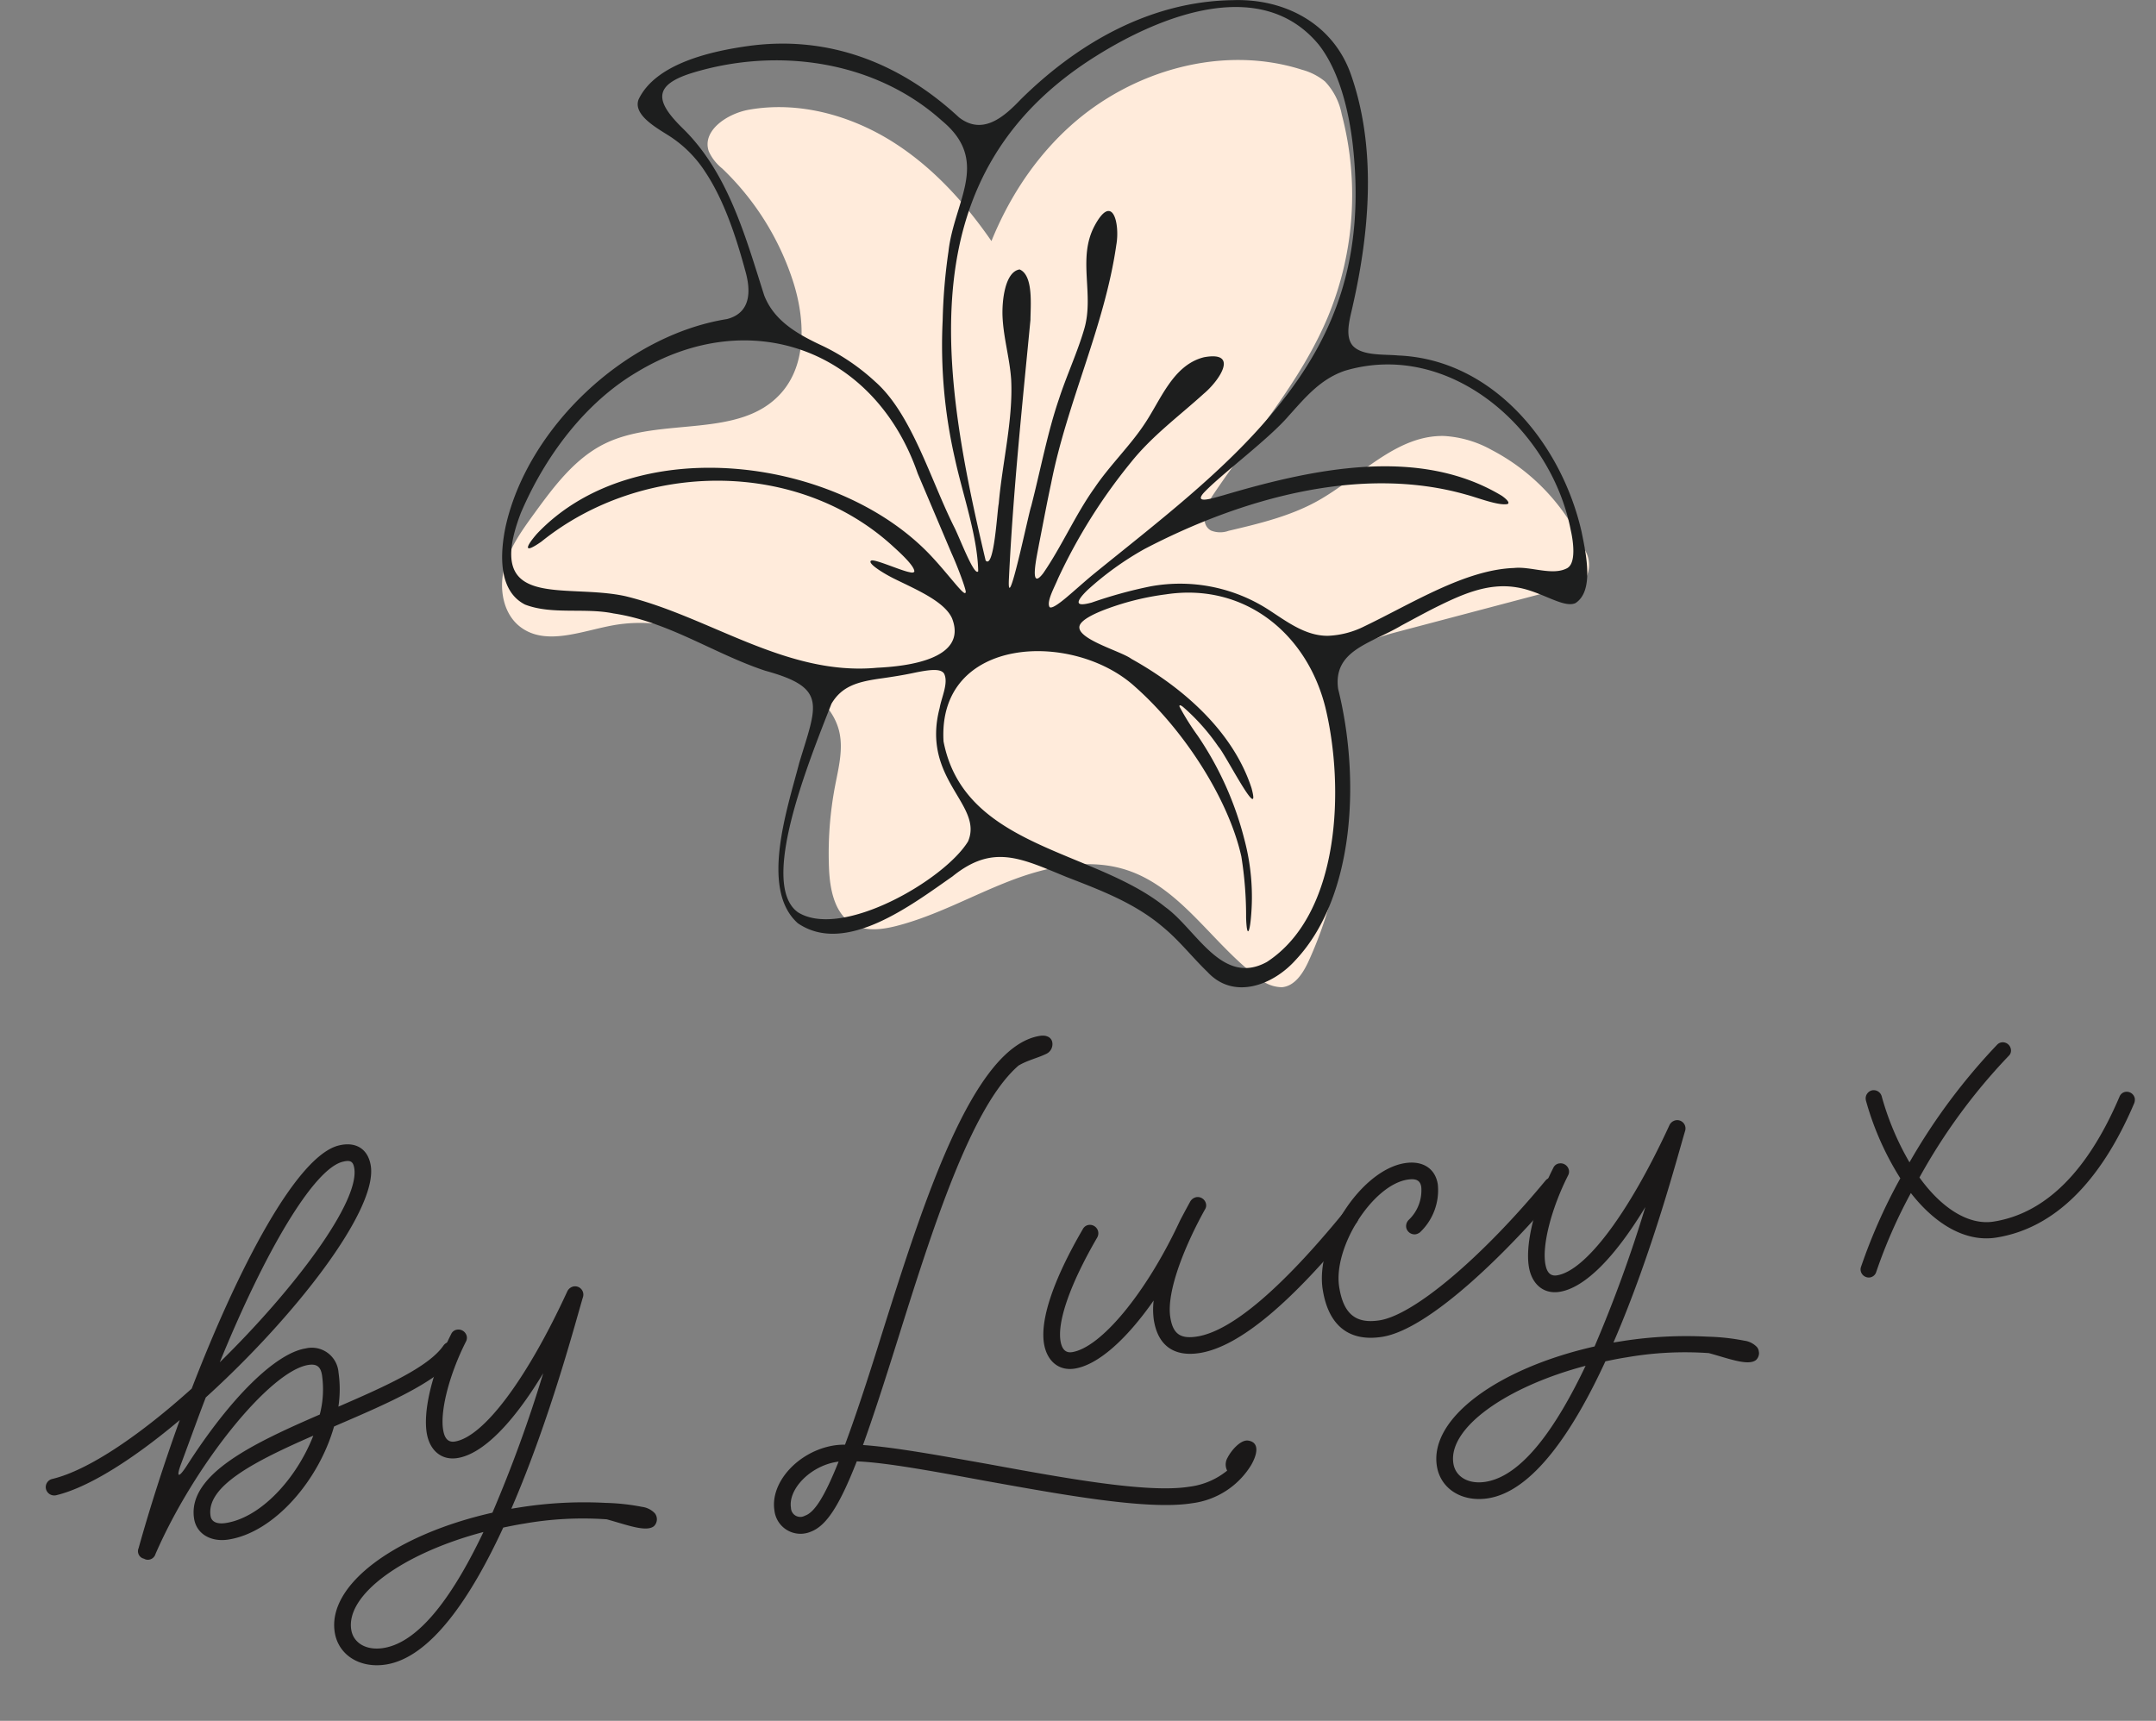 <svg xmlns="http://www.w3.org/2000/svg" xmlns:xlink="http://www.w3.org/1999/xlink" width="285.558" height="227.969" viewBox="0 0 285.558 227.969">
  <rect x="0" y="0" width="285.558" height="227.969" fill="#808080" stroke="none"/>
  <defs>
    <clipPath id="clip-path">
      <rect id="Rectangle_1224" data-name="Rectangle 1224" width="226.924" height="70" fill="none"/>
    </clipPath>
    <clipPath id="clip-path-2">
      <rect id="Rectangle_1225" data-name="Rectangle 1225" width="39.43" height="28.034" fill="none"/>
    </clipPath>
  </defs>
  <g id="Group_2833" data-name="Group 2833" transform="translate(-1007 -6958.606)">
    <g id="Group_2790" data-name="Group 2790" transform="translate(145.977 -132.742)">
      <path id="Path_5777" data-name="Path 5777" d="M163.9,187.252c-3.53-10.447-5.634-21.545-4.521-32.516s5.674-21.831,13.859-29.218,20.2-10.825,30.7-7.464a8.157,8.157,0,0,1,3.042,1.55,8.625,8.625,0,0,1,2.214,4.335,42.072,42.072,0,0,1-1.776,26.727c-3.626,8.742-10.077,15.95-15.333,23.821-.966,1.446-1.718,3.76-.2,4.612a3.268,3.268,0,0,0,2.335.035c4.05-.955,8.159-1.934,11.794-3.961,5.58-3.113,10.377-8.762,16.764-8.6a14.641,14.641,0,0,1,6.265,1.842,27.223,27.223,0,0,1,12.39,13.3,3.826,3.826,0,0,1,.262,3.333,4.1,4.1,0,0,1-2.694,1.547l-22.536,5.955c-3.4.9-7.318,2.279-8.324,5.645-.543,1.814-.056,3.753.33,5.605a52.441,52.441,0,0,1-3.651,32.33c-.727,1.582-1.822,3.332-3.558,3.468a4.72,4.72,0,0,1-3.016-1.18c-6.1-4.465-10.2-11.859-17.356-14.289-5.079-1.725-10.7-.528-15.7,1.409s-9.743,4.6-14.939,5.935c-1.883.482-3.98.761-5.692-.16-2.5-1.342-3.146-4.591-3.266-7.421a47.7,47.7,0,0,1,.813-11.017c.466-2.42,1.118-4.923.5-7.308-.87-3.357-3.992-5.572-6.953-7.376-6.962-4.242-14.97-7.995-22.99-6.534-4.159.757-8.875,2.771-12.244.218-2.254-1.707-2.844-4.962-2.167-7.707s2.38-5.1,4.045-7.388c2.6-3.57,5.366-7.276,9.339-9.212,7.406-3.608,17.81-.519,23.3-6.665,3.484-3.9,3.182-9.921,1.565-14.9a36,36,0,0,0-9.353-14.864,6.217,6.217,0,0,1-1.769-2.247c-.977-2.75,2.418-5.027,5.291-5.539,6.54-1.166,13.391.693,19.016,4.228s10.12,8.64,13.8,14.172" transform="translate(829.532 6982.533)" fill="#ffebdb"/>
      <path id="Path_5776" data-name="Path 5776" d="M203.294,153.468c1.3,1.3,4.067,1.049,5.951,1.227,12.522.513,21.6,11.621,24.28,23.3.682,3.311,1.626,7.913-.788,9.5-1.6.738-4.591-1.6-7.826-2.086-3.814-.63-7.3.97-10.786,2.7-1.486.751-2.958,1.561-4.43,2.347-4.078,2.42-9.1,3.28-8.4,8.417,2.9,11.583,2.318,27.443-5.637,35.913-2.992,3.343-8.206,5.332-11.667,1.578-1.954-1.875-3.7-4.123-5.811-5.873-3.759-3.236-8.319-4.947-12.867-6.711-6.037-2.478-9.73-4.419-15.1-.071-5.428,3.782-14.189,10.519-20.489,6.195-5.038-4.514-1.364-15.2.189-21.217,2.327-7.73,3.808-9.951-4.5-12.229-6.823-2.262-12.807-6.5-20.1-7.59-3.8-.788-8.112.206-11.705-1.171-3.623-1.839-3.3-6.871-2.582-10.325,2.894-13.078,15.792-25.336,29.326-27.5,3.2-.832,3.176-3.758,2.421-6.4-1.2-4.431-2.81-9.363-5.317-13.115a15.837,15.837,0,0,0-4.944-4.866c-1.706-1.074-4.594-2.73-3.878-4.7,2.277-4.821,9.779-6.44,14.665-7.11,10.743-1.432,20.154,2.407,27.78,9.475,3.117,2.414,5.928-.024,8.164-2.371,7.611-7.526,17.26-13.022,28.128-13.16,6.8-.232,13.134,3.066,15.548,9.654,3.5,9.786,2.568,20.911.309,30.838-.345,1.632-1.119,4,.017,5.3Zm-40.2,34.577c.279.17,1.031-.313,2.1-1.2,1.131-.945,2.322-2.028,3.472-2.992,8.438-6.88,17.806-13.9,24.621-22.38,7.754-9.568,11.613-19.981,9.933-34.81-.529-4.471-1.8-9.717-4.5-13.149-7.579-9.156-20.85-3.881-29.382,1.449-24.948,15.522-20.7,41.65-14.729,66.9,1.133,1.222,1.53-6.682,1.732-7.53.467-5.419,1.921-11.131,1.646-16.458-.193-2.843-1.021-5.485-1.144-8.372-.08-2.027.309-5.883,2.261-6.206,1.844.776,1.454,4.75,1.438,6.688-1.117,11.6-2.29,22.7-2.846,34.185-.312,5.617,2.612-8.664,2.944-9.5,1.255-4.884,2.173-9.82,3.686-14.227.977-3.019,2.442-6.172,3.338-9.245,1.359-4.627-.934-9.332,1.362-13.662,2.434-4.543,3.382-.213,2.888,2.518-1.534,10.735-6.524,20.855-8.626,31.546-.585,2.706-1.09,5.458-1.626,8.169-.19,1.154-1.407,6.34.563,3.786,2.429-3.506,4.3-7.825,6.826-11.348,1.959-2.9,4.675-5.543,6.527-8.328,2.206-3.22,3.794-7.909,7.946-8.949,4.755-.874,2,3.141-.034,4.836-3.289,2.983-6.833,5.579-9.621,9.065a73.086,73.086,0,0,0-9.673,15.411c-.448,1.12-1.553,3.037-1.124,3.782Zm-9.472-4.787c-.093-4.684-2.093-10.255-3.107-14.992a67.1,67.1,0,0,1-1.6-18.211,74.311,74.311,0,0,1,.768-9.124c.745-6.69,5.613-11.957-.845-17.317-8.827-7.95-21.69-9.795-32.981-6.386-5.473,1.666-4.974,3.878-1.272,7.475,5.932,5.86,8.217,14.261,10.682,22,1.339,3.5,4.585,5.252,7.86,6.776a28.41,28.41,0,0,1,6.858,4.692c4.829,4.252,7.319,12.985,10.438,19.217.683,1.3,2.655,6.592,3.189,5.907Zm-8.461.071c.063-.706-1.843-2.461-2.716-3.249-12.589-11.652-33.234-11.555-46.684-.72-2.426,1.7-2.112.712-.588-1.039,13.062-13.809,40.261-10.165,52.476,3.215.938,1.012,1.975,2.268,2.787,3.226.892,1.055,1.44,1.636,1.514,1.332.219-.051-1.092-3.525-1.861-5.2-1.425-3.361-3.187-7.527-4.482-10.574-5.668-16.354-22.2-22.491-37.187-13.421-6.876,4.053-12.19,11.173-15.385,18.685-4.962,13.006,5.759,9.239,13.815,10.99,11.149,2.677,21.315,10.631,33.394,9.489,3.842-.18,12.045-1.09,9.913-6.544-.981-2.2-4.592-3.746-7.506-5.174-1.55-.75-3.956-2.242-3.138-2.5.638-.087,3.629,1.239,4.863,1.527.267.047.58.171.771-.014Zm86.591-.54c1.042-.758.7-3.444.344-4.986-2.622-13.439-16.09-25.206-29.915-21.082-3.278,1.121-5.27,3.579-7.433,5.969-2.6,3.062-9.124,7.893-11.278,10.226-1.393,1.611,1.612.556,2.6.307,11.856-3.511,25.933-6.557,36.914.066.787.563,1.054.964.736,1.09-1.225.238-3.943-.849-5.46-1.247-14.012-4-29.873.546-42.6,7.194a40.615,40.615,0,0,0-7.556,5.441c-.825.8-1.253,1.392-1.173,1.676.074.3.692.266,1.724-.014a59.423,59.423,0,0,1,7.757-2.139,21.632,21.632,0,0,1,15.685,3.1c2.414,1.569,4.9,3.48,7.862,3.441a11.769,11.769,0,0,0,4.835-1.267c6.312-3.028,13.326-7.494,19.805-7.716,2.26-.244,5.149,1.1,7.1-.014Zm-42.4,48.183c-.129-.049-.21-.7-.248-1.815a49.535,49.535,0,0,0-.63-8.092c-1.689-7.583-7.568-16.722-14.068-22.477-8.207-7.5-26.2-6.757-25.375,7.242,2.753,14.149,19.914,14.287,29.367,21.934,4.132,2.957,7.5,10.558,13.462,7.273,9.75-6.351,10.3-23.17,7.741-33.733-2.485-9.894-10.816-16.522-21.1-14.965a35.433,35.433,0,0,0-7.632,1.849c-2.03.733-3.539,1.536-3.808,2.279-.6,1.769,5.5,3.393,6.852,4.42,6.83,3.8,13.461,9.6,15.912,17.124,1.35,5.021-3.563-4.663-4.369-5.466a27.677,27.677,0,0,0-4.684-5.276c-.17-.141-.593-.425-.475-.027a33.93,33.93,0,0,0,2.4,3.829,43.416,43.416,0,0,1,6.19,13.777,29.546,29.546,0,0,1,.845,10.467c-.1,1.063-.249,1.676-.372,1.659Zm-40.3-34.2c-.486-.619-1.881-.453-3.817-.059-1.531.332-3.26.6-4.814.814-2.762.418-4.864.972-6.235,3.306-3.161,8.047-9.583,23.962-4.431,27.631,5.8,3.618,19.431-4.3,22.525-9.4,2.076-4.886-6.257-8.195-3.763-17.674.248-1.429,1.216-3.361.573-4.574Z" transform="translate(836.962 6983.744)" fill="#1d1e1e"/>
    </g>
    <g id="Group_2832" data-name="Group 2832" transform="translate(-724.802 5657.375) rotate(-9)">
      <g id="Group_2813" data-name="Group 2813" transform="translate(1482.076 1713)">
        <g id="Group_2812" data-name="Group 2812" clip-path="url(#clip-path)">
          <path id="Path_6044" data-name="Path 6044" d="M257.749,59.543c.638-.894,2.128-2.171,3.107-1.83,1.4.469.936,1.915-.171,3.277a10.752,10.752,0,0,1-8.554,3.745c-5.958,0-16.809-3.83-26.6-7.234-6.511-2.3-12.512-4.426-16.342-5.192-3.319,5.66-5.4,7.83-7.49,8.256a3.476,3.476,0,0,1-4.3-3.532c0-3.788,4.383-7.277,9.15-7.277a9.034,9.034,0,0,1,1.446.127c1.873-3.32,4.171-7.746,7.065-13.618C223.15,20.05,232.9.431,241.96.431c.979,0,1.49.51,1.49,1.107a1.423,1.423,0,0,1-1.107,1.4c-1.107.341-2.511.425-3.788.936-7.064,4.383-14.682,19.661-21.491,33.364-2.724,5.49-4.894,9.746-6.724,13.065,4.085.937,9.873,2.979,15.916,5.064,9.788,3.447,20.3,7.15,25.874,7.15a9.855,9.855,0,0,0,5.32-1.32,1.776,1.776,0,0,1,.3-1.659m-50.941-7.576h-.255c-3.532,0-6.937,2.553-6.937,5.064a1.235,1.235,0,0,0,1.66,1.319c1.277-.212,2.894-1.957,5.532-6.383" transform="translate(-102.545 -0.224)" fill="#1a1818"/>
          <path id="Path_6045" data-name="Path 6045" d="M292.835,66.28a9.772,9.772,0,0,1,.383-2.553c-4.341,4.511-8.6,7.277-11.746,7.277-2.086,0-3.4-1.49-3.49-3.7-.128-3.32,2.554-8.384,7.448-14.384a1.045,1.045,0,0,1,.851-.425,1.126,1.126,0,0,1,1.106,1.106,1.152,1.152,0,0,1-.256.724c-4.51,5.533-7.022,10.214-6.937,12.895.043,1.064.469,1.575,1.277,1.575,3.873,0,10.895-6.171,16.767-14.853.042-.085,1.234-1.66,1.83-2.425a1.2,1.2,0,0,1,.893-.426,1.127,1.127,0,0,1,1.107,1.107.97.97,0,0,1-.255.681c-3.107,3.958-6.767,9.788-6.767,13.4,0,2.213.852,3.064,3.107,3.064,4.6,0,12-4.511,21.7-13.15a1.028,1.028,0,0,1,.724-.3A1.127,1.127,0,0,1,321.688,57a.936.936,0,0,1-.383.809c-10.129,9.107-17.873,13.746-23.151,13.746-3.447,0-5.319-1.83-5.319-5.277" transform="translate(-144.401 -26.539)" fill="#1a1818"/>
          <path id="Path_6046" data-name="Path 6046" d="M356.182,65.675c0-6.511,7.448-14.852,13.363-14.852,2.383,0,3.873,1.319,3.873,3.447a7.671,7.671,0,0,1-3.32,5.915,1.388,1.388,0,0,1-.6.171,1.127,1.127,0,0,1-1.107-1.107,1.168,1.168,0,0,1,.51-.936,5.4,5.4,0,0,0,2.3-4.043c0-.852-.468-1.234-1.66-1.234-4.681,0-11.15,7.32-11.15,12.639,0,3.617,1.4,5.192,4.6,5.192,4.6,0,14.6-6.043,24.6-14.853a1,1,0,0,1,.723-.255,1.127,1.127,0,0,1,1.107,1.107,1.07,1.07,0,0,1-.383.851c-7.4,6.469-19.576,15.363-26.045,15.363-4.468,0-6.809-2.6-6.809-7.4" transform="translate(-185.025 -26.401)" fill="#1a1818"/>
          <path id="Path_6047" data-name="Path 6047" d="M406.629,80.825c-.937,0-1.873.042-2.766.085-5.66,8.469-12.171,15.49-18.172,15.49-3.49,0-6.043-2.213-6.043-5.277,0-6.426,10.044-11.533,23.108-12.384a178.67,178.67,0,0,0,9.533-17.193c-5.064,6-9.617,9.32-12.98,9.32-2.085,0-3.4-1.489-3.49-3.7-.128-3.064,2-8.171,5.234-12.639a1,1,0,0,1,.894-.468,1.126,1.126,0,0,1,1.106,1.106,1.044,1.044,0,0,1-.213.639c-2.893,4-4.936,8.724-4.809,11.277.042,1.064.468,1.575,1.277,1.575,3.83,0,10.639-6.554,17.831-17.321a1.169,1.169,0,0,1,.936-.511,1.1,1.1,0,0,1,.979,1.617c-1.319,2.724-6.766,15.193-13.746,26.173h1.32a54.529,54.529,0,0,1,11.15,1.192,28.485,28.485,0,0,1,4.681,1.277,2.807,2.807,0,0,1,1.532,1.107,1.277,1.277,0,0,1-.383,1.659c-1.149.681-3.66-.809-6.043-1.873a45.1,45.1,0,0,0-10.937-1.148m-5.447.255c-10.895,1.107-19.321,5.319-19.321,10.043,0,1.788,1.532,3.064,3.83,3.064,4.979,0,10.469-5.788,15.491-13.107" transform="translate(-197.215 -26.4)" fill="#1a1818"/>
          <path id="Path_6048" data-name="Path 6048" d="M11.4,50.062a1.016,1.016,0,0,1-.51-1.489c2.3-5.023,5.064-10.512,8.043-15.917-6.766,4.085-13.277,6.936-17.747,7.277H1.106A1.126,1.126,0,0,1,0,38.827a1.113,1.113,0,0,1,1.022-1.106c5.022-.383,12.6-4.043,20.129-8.937C29.833,13.8,39.79.4,45.493.016c2.3-.171,3.7,1.107,3.7,3.32,0,5.958-13.108,18.214-26.386,26.9-1.362,2.341-2.681,4.766-4.554,8.086-.937,1.617-.851,2.128.681.426C26.088,30.7,32.9,25.89,36.9,25.89a3.542,3.542,0,0,1,3.787,3.83,15.321,15.321,0,0,1-.723,4.468c6.6-1.7,12.639-3.319,15.022-5.83a1.165,1.165,0,0,1,.808-.34A1.127,1.127,0,0,1,56.9,29.124a1.227,1.227,0,0,1-.3.766c-2.937,3.064-10.128,4.894-17.151,6.681l-.468.128c-3.106,6.724-10,12.6-16.13,12.6-2.383,0-4.085-1.4-4.085-3.446,0-5.959,9.532-8.682,18.6-11.022a13.167,13.167,0,0,0,1.107-5.107c0-1.149-.469-1.617-1.575-1.617-5.192,0-17.066,10.81-23.918,21.576a1.049,1.049,0,0,1-1.531.426Zm24.683-12.6c-8.17,2.128-15.107,4.383-15.107,8.384,0,.765.638,1.234,1.872,1.234,4.725,0,10.172-4.383,13.235-9.618M46.983,3.335c0-.894-.3-1.191-1.319-1.107-3.958.256-12.086,10.128-20.3,23.7,11.362-8.086,21.618-18.086,21.618-22.6" transform="translate(0 0)" fill="#1a1818"/>
          <path id="Path_6049" data-name="Path 6049" d="M99.419,78.566c-.936,0-1.873.042-2.766.085-5.66,8.469-12.171,15.49-18.172,15.49-3.49,0-6.043-2.213-6.043-5.277,0-6.426,10.044-11.533,23.108-12.384a178.664,178.664,0,0,0,9.533-17.193c-5.064,6-9.617,9.32-12.98,9.32-2.085,0-3.4-1.489-3.49-3.7-.128-3.064,2-8.171,5.234-12.639a1,1,0,0,1,.894-.468A1.126,1.126,0,0,1,95.844,52.9a1.044,1.044,0,0,1-.213.639c-2.893,4-4.936,8.724-4.809,11.277.042,1.064.468,1.575,1.277,1.575,3.83,0,10.639-6.554,17.831-17.321a1.169,1.169,0,0,1,.936-.511,1.1,1.1,0,0,1,.979,1.617C110.526,52.9,105.079,65.373,98.1,76.353h1.319a54.53,54.53,0,0,1,11.15,1.192,28.486,28.486,0,0,1,4.681,1.277,2.807,2.807,0,0,1,1.532,1.107,1.277,1.277,0,0,1-.383,1.659c-1.149.681-3.66-.809-6.043-1.873a45.1,45.1,0,0,0-10.937-1.148m-5.447.255c-10.895,1.107-19.321,5.319-19.321,10.043,0,1.788,1.532,3.064,3.83,3.064,4.979,0,10.469-5.788,15.49-13.107" transform="translate(-37.629 -25.227)" fill="#1a1818"/>
        </g>
      </g>
      <g id="Group_2815" data-name="Group 2815" transform="translate(1724 1733.983)">
        <g id="Group_2814" data-name="Group 2814" transform="translate(0 0)" clip-path="url(#clip-path-2)">
          <path id="Path_6050" data-name="Path 6050" d="M0,26.961a.98.98,0,0,1,.124-.5A72.8,72.8,0,0,1,7.1,15.689a38.582,38.582,0,0,1-2.89-10.9V4.666A1.094,1.094,0,0,1,5.285,3.592a1.106,1.106,0,0,1,1.074.95A36.983,36.983,0,0,0,8.629,13.79,80.649,80.649,0,0,1,22.543.207,1.013,1.013,0,0,1,23.163,0a1.093,1.093,0,0,1,1.073,1.074.971.971,0,0,1-.454.867A77.184,77.184,0,0,0,9.62,15.978c2.271,4.5,5.45,7.308,8.794,7.308,6.936,0,13.336-4.624,19.033-13.707a1.026,1.026,0,0,1,.908-.537,1.093,1.093,0,0,1,1.074,1.073,1.349,1.349,0,0,1-.165.578c-6.069,9.7-13.13,14.74-20.85,14.74-4.005,0-7.638-2.891-10.24-7.6a67.385,67.385,0,0,0-6.151,9.579,1.044,1.044,0,0,1-.95.619A1.093,1.093,0,0,1,0,26.961" transform="translate(0 0)" fill="#1a1818"/>
        </g>
      </g>
    </g>
  </g>
</svg>
